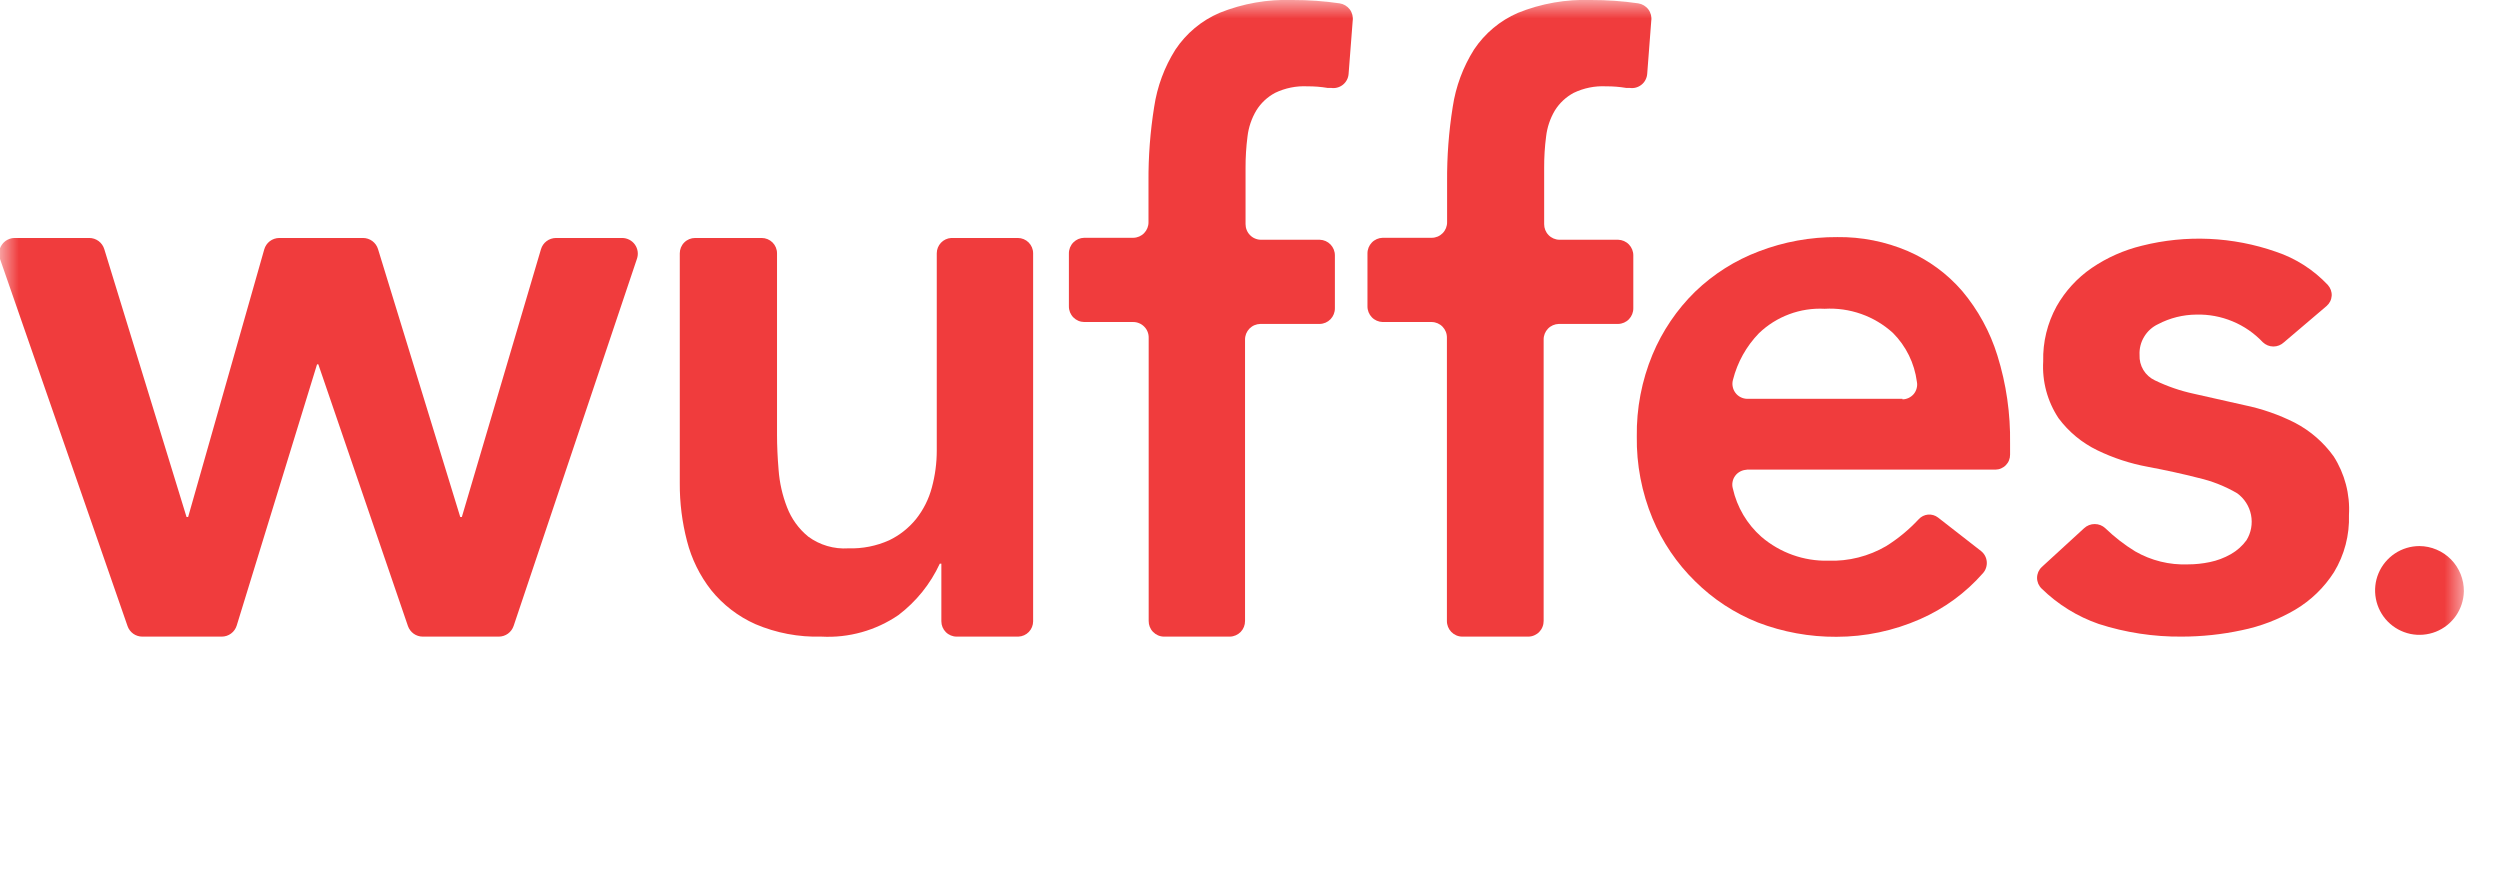 <svg width="68" height="24" viewBox="0 0 68 24" fill="none" xmlns="http://www.w3.org/2000/svg">
<g clip-path="url(#clip0_3310_1213)">
<mask id="mask0_3310_1213" style="mask-type:luminance" maskUnits="userSpaceOnUse" x="0" y="0" width="68" height="24">
<path d="M67.079 0H0V23.957H67.079V0Z" fill="white"/>
</mask>
<g mask="url(#mask0_3310_1213)">
<path d="M0.426 6.473H2.429C2.52 6.473 2.609 6.503 2.682 6.557C2.755 6.611 2.809 6.688 2.836 6.775L5.074 14.063H5.117L7.187 6.785C7.212 6.696 7.265 6.617 7.338 6.561C7.412 6.505 7.501 6.474 7.594 6.473H9.875C9.966 6.473 10.055 6.503 10.128 6.557C10.201 6.611 10.255 6.688 10.282 6.775L12.519 14.063H12.562L14.714 6.78C14.74 6.692 14.793 6.614 14.867 6.559C14.94 6.504 15.029 6.474 15.121 6.473H16.923C16.991 6.473 17.057 6.49 17.118 6.521C17.178 6.552 17.23 6.597 17.269 6.652C17.309 6.708 17.334 6.771 17.344 6.839C17.354 6.906 17.347 6.974 17.325 7.039L13.971 17.024C13.943 17.108 13.889 17.182 13.817 17.235C13.745 17.287 13.658 17.316 13.569 17.316H11.499C11.41 17.316 11.324 17.288 11.252 17.237C11.18 17.185 11.125 17.112 11.096 17.029L8.658 9.909H8.624L6.439 17.014C6.412 17.101 6.359 17.178 6.285 17.232C6.212 17.287 6.123 17.316 6.032 17.316H3.871C3.782 17.316 3.696 17.288 3.624 17.237C3.552 17.185 3.497 17.112 3.469 17.029L-0 7.043C-0.024 6.979 -0.031 6.91 -0.021 6.842C-0.012 6.774 0.013 6.71 0.053 6.654C0.092 6.598 0.144 6.552 0.205 6.521C0.266 6.489 0.334 6.473 0.402 6.473" fill="#F03C3D"/>
<path d="M27.699 17.316H26.022C25.911 17.316 25.805 17.272 25.727 17.194C25.649 17.116 25.605 17.01 25.605 16.899V15.332H25.562C25.307 15.884 24.92 16.364 24.436 16.731C23.821 17.151 23.085 17.356 22.342 17.316C21.726 17.334 21.112 17.218 20.545 16.976C20.077 16.767 19.665 16.45 19.343 16.051C19.034 15.656 18.81 15.201 18.686 14.714C18.553 14.203 18.487 13.676 18.49 13.148V6.89C18.49 6.779 18.534 6.673 18.612 6.595C18.69 6.517 18.796 6.473 18.907 6.473H20.718C20.828 6.473 20.934 6.517 21.013 6.595C21.091 6.673 21.135 6.779 21.135 6.89V11.825C21.135 12.119 21.149 12.438 21.178 12.783C21.204 13.132 21.281 13.474 21.408 13.799C21.527 14.11 21.725 14.384 21.983 14.595C22.298 14.827 22.684 14.94 23.075 14.915C23.458 14.927 23.838 14.852 24.187 14.695C24.469 14.559 24.717 14.363 24.915 14.12C25.116 13.867 25.263 13.575 25.346 13.262C25.436 12.931 25.481 12.59 25.48 12.247V6.89C25.48 6.783 25.521 6.681 25.594 6.603C25.667 6.526 25.767 6.479 25.873 6.473H27.684C27.795 6.473 27.901 6.517 27.979 6.595C28.057 6.673 28.101 6.779 28.101 6.89V16.899C28.101 17.007 28.059 17.111 27.984 17.189C27.909 17.267 27.807 17.312 27.699 17.316Z" fill="#F03C3D"/>
<path d="M30.827 8.759H29.491C29.435 8.758 29.381 8.747 29.329 8.725C29.279 8.703 29.233 8.671 29.194 8.632C29.155 8.592 29.125 8.545 29.104 8.494C29.084 8.443 29.073 8.388 29.074 8.332V6.895C29.073 6.84 29.084 6.785 29.104 6.733C29.125 6.682 29.155 6.635 29.194 6.595C29.233 6.556 29.279 6.524 29.329 6.502C29.381 6.481 29.435 6.469 29.491 6.468H30.827C30.938 6.466 31.044 6.42 31.121 6.34C31.198 6.26 31.241 6.153 31.239 6.042V4.94C31.234 4.26 31.286 3.58 31.393 2.909C31.476 2.353 31.673 1.821 31.973 1.347C32.267 0.906 32.683 0.559 33.17 0.35C33.801 0.095 34.479 -0.024 35.159 0C35.587 -0.001 36.014 0.029 36.438 0.091C36.549 0.108 36.648 0.168 36.715 0.257C36.781 0.347 36.809 0.46 36.793 0.57L36.682 2.008C36.678 2.065 36.663 2.121 36.636 2.172C36.609 2.224 36.572 2.269 36.527 2.305C36.482 2.341 36.43 2.367 36.374 2.382C36.319 2.397 36.26 2.4 36.203 2.391H36.107C35.927 2.361 35.744 2.347 35.561 2.348C35.259 2.333 34.957 2.394 34.684 2.525C34.474 2.637 34.297 2.802 34.172 3.004C34.043 3.221 33.961 3.463 33.932 3.713C33.896 3.996 33.878 4.281 33.879 4.566V6.095C33.879 6.15 33.889 6.205 33.91 6.256C33.93 6.308 33.961 6.355 34 6.394C34.038 6.434 34.084 6.466 34.135 6.487C34.186 6.509 34.241 6.521 34.296 6.521H35.897C36.008 6.524 36.113 6.57 36.19 6.65C36.267 6.73 36.31 6.837 36.309 6.948V8.385C36.31 8.496 36.267 8.603 36.19 8.683C36.113 8.763 36.008 8.809 35.897 8.811H34.282C34.227 8.812 34.172 8.824 34.121 8.845C34.07 8.867 34.024 8.899 33.985 8.938C33.947 8.978 33.916 9.025 33.895 9.076C33.875 9.128 33.864 9.183 33.865 9.238V16.89C33.866 17.001 33.824 17.108 33.747 17.188C33.669 17.267 33.564 17.314 33.453 17.316H31.656C31.545 17.314 31.44 17.267 31.363 17.188C31.285 17.108 31.243 17.001 31.244 16.89V9.185C31.245 9.13 31.235 9.075 31.214 9.023C31.194 8.972 31.163 8.925 31.124 8.886C31.085 8.846 31.039 8.814 30.988 8.793C30.938 8.771 30.883 8.759 30.827 8.759Z" fill="#F03C3D"/>
<path d="M38.944 8.759H37.607C37.496 8.756 37.391 8.71 37.314 8.63C37.237 8.55 37.194 8.443 37.195 8.332V6.895C37.194 6.784 37.237 6.677 37.314 6.597C37.391 6.517 37.496 6.471 37.607 6.468H38.944C39 6.468 39.054 6.456 39.105 6.435C39.156 6.413 39.202 6.381 39.241 6.342C39.28 6.302 39.31 6.255 39.331 6.204C39.351 6.152 39.362 6.097 39.361 6.042V4.94C39.356 4.26 39.407 3.58 39.514 2.909C39.597 2.353 39.795 1.821 40.094 1.347C40.388 0.906 40.802 0.56 41.287 0.35C41.918 0.095 42.596 -0.024 43.276 0C43.705 -0.001 44.135 0.029 44.56 0.091C44.67 0.108 44.77 0.168 44.836 0.257C44.903 0.347 44.931 0.46 44.914 0.57L44.804 2.008C44.8 2.065 44.784 2.121 44.757 2.172C44.731 2.224 44.694 2.269 44.648 2.305C44.603 2.341 44.551 2.367 44.496 2.382C44.44 2.397 44.382 2.4 44.325 2.391H44.229C44.048 2.361 43.866 2.347 43.683 2.348C43.38 2.333 43.079 2.394 42.806 2.525C42.596 2.637 42.419 2.802 42.293 3.004C42.164 3.221 42.083 3.463 42.054 3.713C42.017 3.996 42 4.281 42.001 4.566V6.095C42 6.206 42.042 6.313 42.12 6.393C42.197 6.473 42.302 6.519 42.413 6.521H44.014C44.124 6.524 44.23 6.57 44.307 6.65C44.384 6.73 44.427 6.837 44.426 6.948V8.385C44.427 8.496 44.384 8.603 44.307 8.683C44.23 8.763 44.124 8.809 44.014 8.811H42.399C42.288 8.814 42.182 8.86 42.105 8.94C42.028 9.02 41.985 9.127 41.987 9.238V16.89C41.987 16.945 41.977 17 41.956 17.051C41.936 17.103 41.905 17.15 41.867 17.189C41.828 17.229 41.782 17.26 41.731 17.282C41.68 17.304 41.625 17.316 41.57 17.316H39.768C39.657 17.314 39.552 17.267 39.475 17.188C39.398 17.108 39.355 17.001 39.356 16.89V9.185C39.358 9.074 39.315 8.967 39.238 8.887C39.161 8.807 39.055 8.761 38.944 8.759Z" fill="#F03C3D"/>
<path d="M51.747 10.862C51.806 10.862 51.864 10.848 51.917 10.823C51.971 10.797 52.018 10.76 52.056 10.715C52.093 10.669 52.12 10.615 52.134 10.558C52.149 10.501 52.151 10.441 52.139 10.383C52.074 9.881 51.845 9.414 51.488 9.056C51.237 8.828 50.944 8.652 50.625 8.54C50.305 8.427 49.967 8.379 49.629 8.399C49.301 8.382 48.973 8.432 48.666 8.547C48.359 8.661 48.078 8.838 47.842 9.065C47.5 9.418 47.257 9.854 47.137 10.33C47.12 10.39 47.117 10.453 47.129 10.514C47.14 10.575 47.165 10.633 47.202 10.683C47.239 10.733 47.287 10.774 47.342 10.802C47.398 10.831 47.459 10.846 47.521 10.848H51.747V10.862ZM47.516 12.778C47.454 12.779 47.394 12.794 47.339 12.822C47.284 12.85 47.237 12.889 47.2 12.938C47.163 12.987 47.137 13.044 47.126 13.105C47.114 13.165 47.116 13.227 47.133 13.286C47.247 13.797 47.52 14.258 47.913 14.604C48.419 15.036 49.065 15.266 49.729 15.251C50.282 15.27 50.828 15.132 51.306 14.853C51.63 14.65 51.926 14.405 52.187 14.125C52.253 14.052 52.344 14.006 52.441 13.997C52.539 13.988 52.637 14.017 52.715 14.077L53.883 14.987C53.928 15.023 53.965 15.066 53.992 15.116C54.019 15.166 54.035 15.221 54.04 15.278C54.045 15.334 54.038 15.391 54.02 15.445C54.003 15.499 53.974 15.549 53.936 15.591C53.465 16.128 52.88 16.555 52.226 16.841C51.509 17.157 50.733 17.321 49.95 17.321C49.221 17.325 48.498 17.193 47.818 16.933C47.177 16.678 46.596 16.297 46.107 15.811C45.61 15.325 45.216 14.743 44.948 14.101C44.655 13.395 44.51 12.637 44.521 11.873C44.51 11.109 44.655 10.351 44.948 9.645C45.216 9.003 45.61 8.421 46.107 7.934C46.605 7.455 47.195 7.081 47.842 6.837C48.522 6.576 49.245 6.445 49.974 6.449C50.632 6.441 51.285 6.57 51.89 6.828C52.46 7.074 52.966 7.446 53.371 7.915C53.804 8.43 54.13 9.026 54.329 9.669C54.571 10.444 54.687 11.253 54.674 12.065V12.366C54.675 12.419 54.665 12.472 54.645 12.521C54.626 12.57 54.596 12.615 54.559 12.652C54.523 12.69 54.479 12.72 54.43 12.741C54.382 12.762 54.329 12.773 54.276 12.774H47.501L47.516 12.778Z" fill="#F03C3D"/>
<path d="M62.124 9.31C62.047 9.383 61.944 9.425 61.837 9.425C61.73 9.425 61.627 9.383 61.55 9.31C61.318 9.064 61.037 8.869 60.724 8.74C60.412 8.61 60.076 8.548 59.739 8.557C59.378 8.56 59.023 8.648 58.703 8.816C58.545 8.889 58.412 9.008 58.322 9.158C58.231 9.307 58.187 9.48 58.196 9.655C58.189 9.798 58.225 9.94 58.299 10.063C58.373 10.186 58.482 10.284 58.612 10.345C58.948 10.508 59.302 10.63 59.667 10.709L61.047 11.02C61.524 11.118 61.987 11.279 62.422 11.499C62.84 11.717 63.201 12.031 63.476 12.414C63.778 12.888 63.924 13.444 63.892 14.005C63.91 14.553 63.769 15.094 63.485 15.562C63.219 15.98 62.858 16.33 62.431 16.583C61.978 16.849 61.485 17.039 60.97 17.143C60.436 17.258 59.891 17.315 59.346 17.316C58.578 17.323 57.814 17.207 57.084 16.971C56.504 16.77 55.975 16.442 55.536 16.013C55.496 15.975 55.464 15.93 55.441 15.879C55.42 15.828 55.408 15.773 55.408 15.718C55.408 15.663 55.42 15.608 55.441 15.557C55.464 15.507 55.496 15.461 55.536 15.423L56.686 14.369C56.765 14.295 56.868 14.254 56.976 14.254C57.084 14.254 57.188 14.295 57.266 14.369C57.513 14.607 57.784 14.818 58.076 14.997C58.512 15.248 59.01 15.371 59.513 15.351C59.713 15.351 59.912 15.33 60.107 15.289C60.307 15.248 60.5 15.175 60.678 15.074C60.845 14.979 60.991 14.85 61.104 14.695C61.231 14.489 61.275 14.243 61.228 14.006C61.181 13.768 61.046 13.558 60.85 13.416C60.522 13.225 60.166 13.084 59.796 12.999C59.371 12.89 58.913 12.79 58.421 12.697C57.944 12.61 57.482 12.458 57.046 12.247C56.629 12.045 56.268 11.746 55.992 11.375C55.689 10.917 55.543 10.374 55.575 9.827C55.562 9.305 55.688 8.79 55.939 8.332C56.175 7.916 56.502 7.558 56.897 7.288C57.311 7.006 57.772 6.802 58.258 6.684C59.463 6.38 60.731 6.437 61.904 6.847C62.443 7.026 62.929 7.338 63.318 7.752C63.354 7.792 63.381 7.838 63.399 7.888C63.417 7.938 63.425 7.991 63.422 8.045C63.418 8.098 63.405 8.15 63.381 8.198C63.357 8.245 63.324 8.288 63.284 8.323L62.124 9.31Z" fill="#F03C3D"/>
<path d="M67.017 16.084C67.012 16.322 66.937 16.553 66.802 16.749C66.666 16.944 66.476 17.095 66.255 17.183C66.034 17.27 65.792 17.291 65.559 17.242C65.327 17.192 65.114 17.076 64.947 16.906C64.781 16.736 64.668 16.521 64.624 16.287C64.579 16.054 64.604 15.812 64.696 15.593C64.788 15.374 64.943 15.187 65.141 15.055C65.339 14.923 65.572 14.853 65.809 14.853C65.969 14.854 66.128 14.887 66.275 14.95C66.423 15.012 66.557 15.104 66.669 15.218C66.781 15.332 66.869 15.468 66.929 15.617C66.989 15.765 67.019 15.924 67.017 16.084Z" fill="#F03C3D"/>
</g>
</g>
<defs>
<clipPath id="clip0_3310_1213">
<rect width="67.237" height="24" fill="white"/>
</clipPath>
</defs>
</svg>

